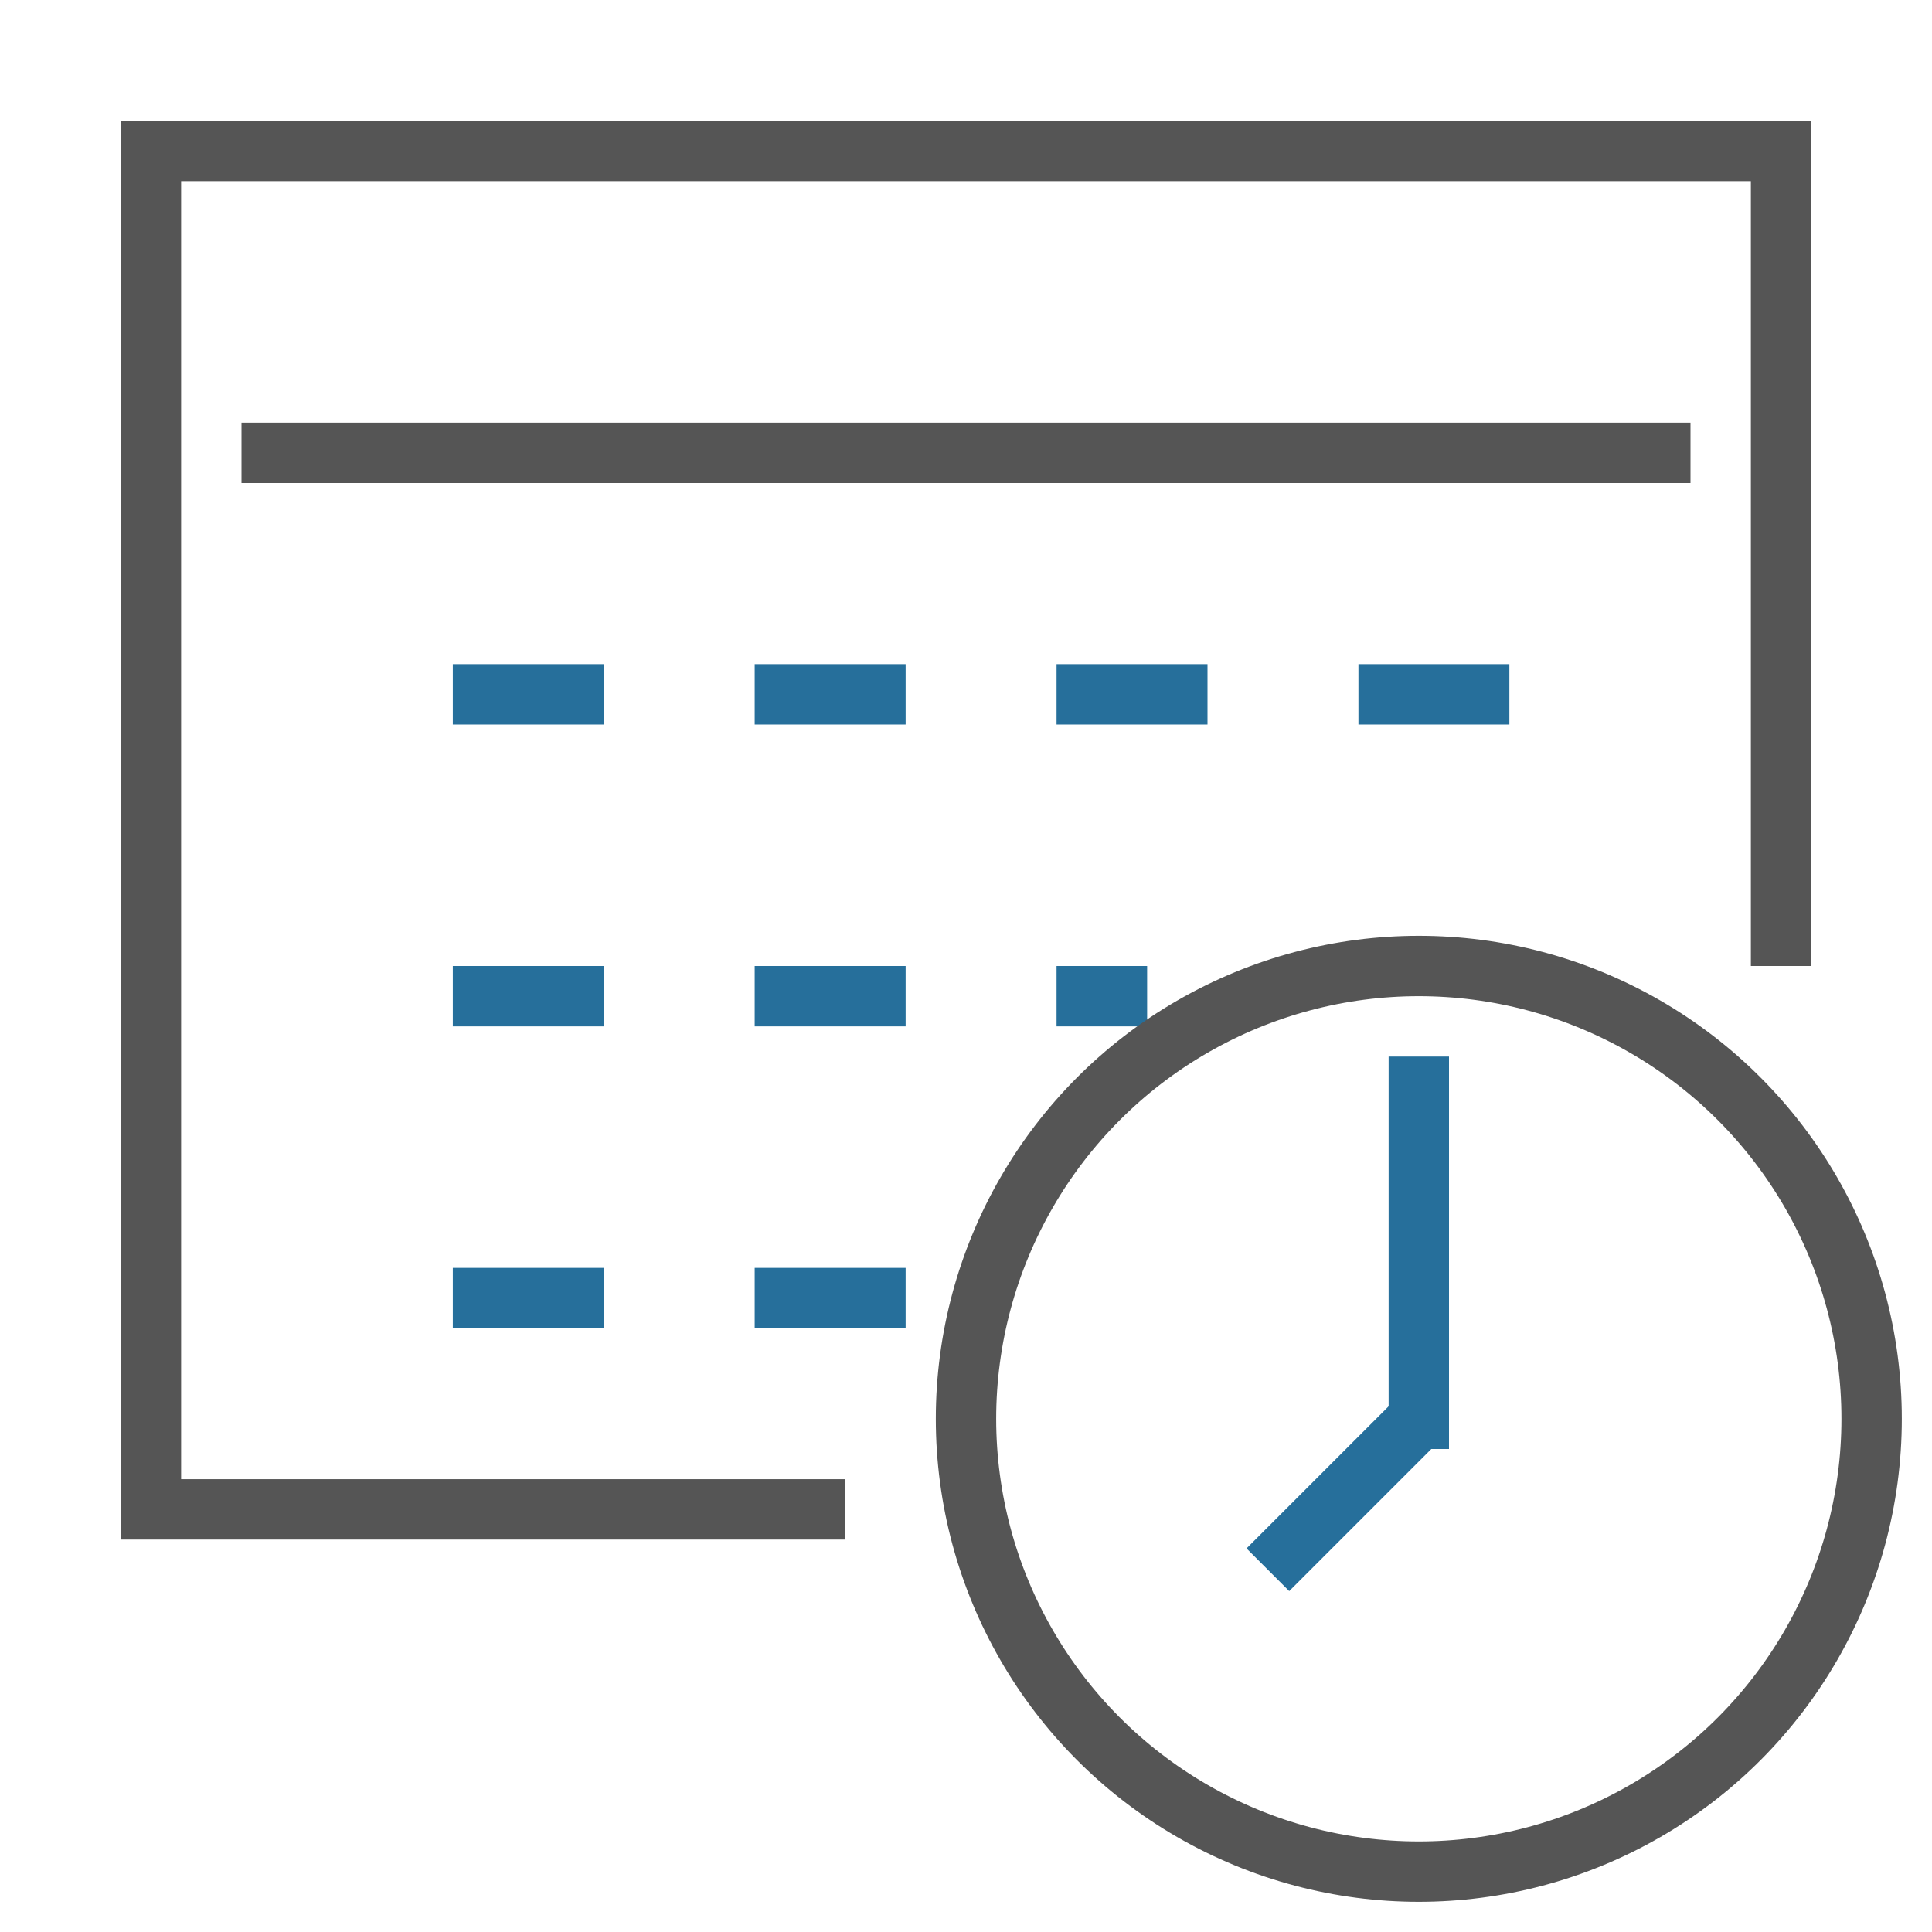 <svg width="64" height="64" viewBox="0 0 64 64" xmlns="http://www.w3.org/2000/svg">
  <!-- Outer Calendar Frame -->
  <path d="M28 50 H5 V5 H59 V32" fill="none" stroke="#555555" stroke-width="2"/>  
  <!-- Top Bar -->
  <line x1="8" y1="15" x2="56" y2="15" stroke="#555555" stroke-width="2"/> 
 
  <line x1="15" y1="23" x2="20" y2="23" stroke="#266F9B" stroke-width="2"/> 
  <line x1="25" y1="23" x2="30" y2="23" stroke="#266F9B" stroke-width="2"/> 
  <line x1="35" y1="23" x2="40" y2="23" stroke="#266F9B" stroke-width="2"/> 
  <line x1="45" y1="23" x2="50" y2="23" stroke="#266F9B" stroke-width="2"/> 
  
  <line x1="15" y1="33" x2="20" y2="33" stroke="#266F9B" stroke-width="2"/> 
  <line x1="25" y1="33" x2="30" y2="33" stroke="#266F9B" stroke-width="2"/> 
  <line x1="35" y1="33" x2="38" y2="33" stroke="#266F9B" stroke-width="2"/> 
  <!-- <line x1="45" y1="33" x2="50" y2="33" stroke="#266F9B" stroke-width="2"/>  -->
  
  <line x1="15" y1="43" x2="20" y2="43" stroke="#266F9B" stroke-width="2"/> 
  <line x1="25" y1="43" x2="30" y2="43" stroke="#266F9B" stroke-width="2"/> 
  <!-- <line x1="35" y1="43" x2="40" y2="43" stroke="#266F9B" stroke-width="2"/>  -->
  <!-- <line x1="45" y1="43" x2="50" y2="43" stroke="#266F9B" stroke-width="2"/>  -->
  
  <!-- Clock Circle -->
  <circle cx="47" cy="47" r="15" fill="none" stroke="#555555" stroke-width="2" />
  <!-- Clock Hands -->
  <line x1="47" y1="48" x2="47" y2="35" stroke="#266F9B" stroke-width="2" />
  <line x1="47" y1="47" x2="42" y2="52" stroke="#266F9B" stroke-width="2" />
</svg>
